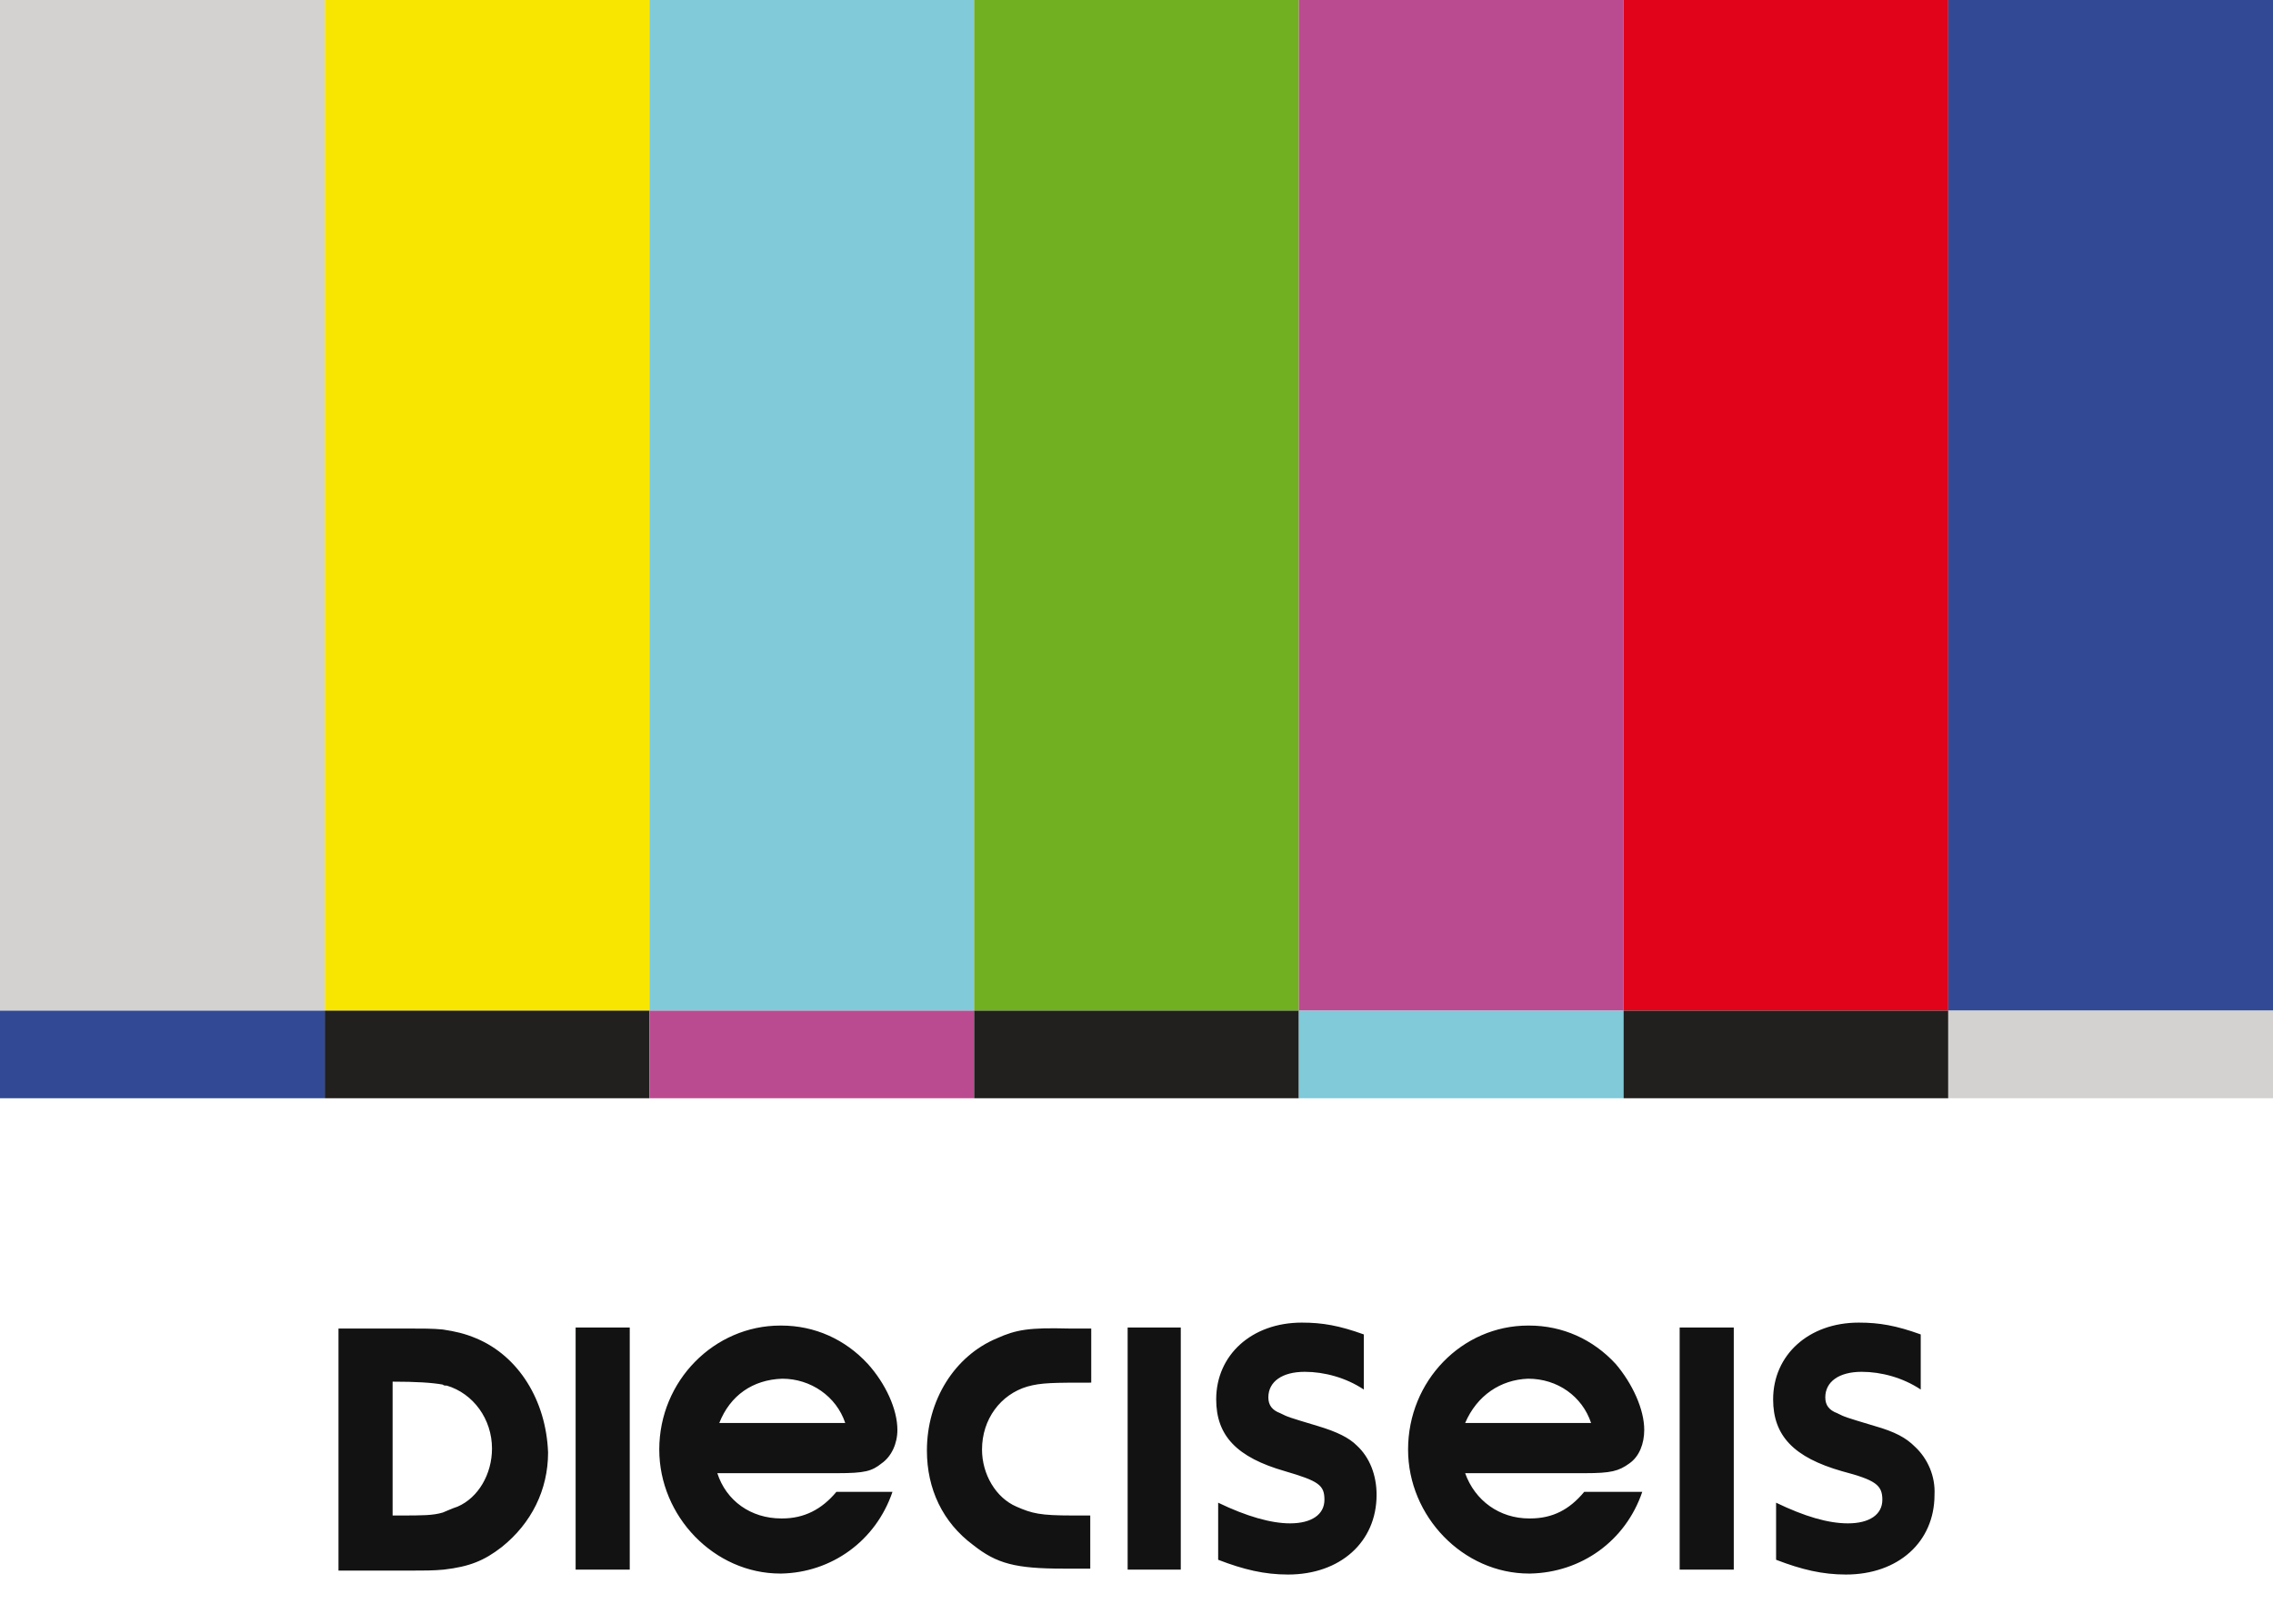 <?xml version="1.0" encoding="utf-8"?>
<!-- Generator: Adobe Illustrator 26.0.3, SVG Export Plug-In . SVG Version: 6.00 Build 0)  -->
<svg version="1.1" id="Capa_1" xmlns="http://www.w3.org/2000/svg" xmlns:xlink="http://www.w3.org/1999/xlink" x="0px" y="0px"
	 viewBox="0 0 231 165" style="enable-background:new 0 0 231 165;" xml:space="preserve">
<style type="text/css">
	.st0{fill-rule:evenodd;clip-rule:evenodd;fill:#D4D2D0;}
	.st1{fill-rule:evenodd;clip-rule:evenodd;fill:#F8E600;}
	.st2{fill-rule:evenodd;clip-rule:evenodd;fill:#80CAD9;}
	.st3{fill-rule:evenodd;clip-rule:evenodd;fill:#71B020;}
	.st4{fill-rule:evenodd;clip-rule:evenodd;fill:#BB4B90;}
	.st5{fill-rule:evenodd;clip-rule:evenodd;fill:#E0031A;}
	.st6{fill-rule:evenodd;clip-rule:evenodd;fill:#324A95;}
	.st7{fill-rule:evenodd;clip-rule:evenodd;fill:#21201F;}
	.st8{fill-rule:evenodd;clip-rule:evenodd;fill:#111211;}
</style>
<g>
	<g>
		<rect class="st0" width="33" height="102.7"/>
		<rect x="33" class="st1" width="33" height="102.7"/>
		<rect x="66" class="st2" width="33" height="102.7"/>
		<rect x="99" class="st3" width="33" height="102.7"/>
		<rect x="132" class="st4" width="33" height="102.7"/>
		<rect x="165" class="st5" width="33" height="102.7"/>
		<rect x="198" class="st6" width="33" height="102.7"/>
		<rect y="102.7" class="st6" width="33" height="8.9"/>
		<rect x="33" y="102.7" class="st7" width="33" height="8.9"/>
		<rect x="66" y="102.7" class="st4" width="33" height="8.9"/>
		<rect x="99" y="102.7" class="st7" width="33" height="8.9"/>
		<rect x="132" y="102.7" class="st2" width="33" height="8.9"/>
		<rect x="165" y="102.7" class="st7" width="33" height="8.9"/>
		<rect x="198" y="102.7" class="st0" width="33" height="8.9"/>
	</g>
	<g>
		<path class="st8" d="M165.6,148.7c1-0.7,1.5-2,1.5-3.4c0-2.1-1.2-4.7-2.9-6.7c-2.3-2.5-5.4-3.9-8.8-3.9h-0.1
			c-6.7,0-12.2,5.6-12.2,12.6c0,6.8,5.6,12.6,12.3,12.6h0.1c5.2-0.1,9.7-3.3,11.4-8.3h-5.9c-1.5,1.8-3.2,2.7-5.5,2.7h-0.1
			c-3,0-5.5-1.8-6.5-4.6h12.2C163.7,149.7,164.5,149.5,165.6,148.7 M155.3,140.1L155.3,140.1c3,0,5.5,1.8,6.4,4.5h-12.8
			C150.1,141.8,152.5,140.2,155.3,140.1 M170.7,159.5h5.5v-24.6h-5.5V159.5z M194.6,147c-0.9-0.9-2-1.5-4.1-2.1
			c-3-0.9-3-0.9-3.8-1.3c-0.8-0.3-1.2-0.8-1.2-1.6c0-1.6,1.4-2.6,3.7-2.6c2,0,4.2,0.6,6,1.8v-5.6c-2.5-0.9-4.2-1.2-6.3-1.2
			c-5.1,0-8.7,3.3-8.7,7.8c0,3.7,2.1,5.9,7,7.3c3.4,0.9,4.1,1.4,4.1,2.9c0,1.5-1.3,2.4-3.5,2.4c-2,0-4.4-0.7-7.3-2.1v5.8
			c2.6,1,4.7,1.5,7.1,1.5c5.3,0,9-3.3,9-8.1C196.7,150,195.9,148.2,194.6,147 M89.6,148.7c1-0.7,1.6-2,1.6-3.4c0-2.1-1.2-4.7-3-6.7
			c-2.3-2.5-5.4-3.9-8.8-3.9h-0.1c-6.7,0-12.3,5.6-12.3,12.6c0,6.8,5.6,12.6,12.3,12.6h0.1c5.1-0.1,9.6-3.3,11.3-8.3H85
			c-1.5,1.8-3.3,2.7-5.5,2.7h-0.1c-3.1,0-5.6-1.8-6.5-4.6h12.2C87.9,149.7,88.6,149.5,89.6,148.7 M79.5,140.1L79.5,140.1
			c2.9,0,5.5,1.8,6.4,4.5H73.1C74.2,141.8,76.5,140.2,79.5,140.1 M101.3,136c-4.3,1.8-7.1,6.3-7.1,11.4c0,3.9,1.6,7.3,4.7,9.6
			c2.4,1.9,4.3,2.4,9.2,2.4h2.7V154H109c-3.3,0-4.1-0.2-5.7-0.9c-2.1-0.9-3.5-3.3-3.5-5.8c0-3.1,1.9-5.6,4.6-6.4
			c1.4-0.4,2.7-0.4,6.5-0.4v-5.5h-2.3C104.6,134.9,103.3,135.1,101.3,136 M114.6,159.5h5.4v-24.6h-5.4V159.5z M133.9,144.9
			c-3-0.9-3-0.9-3.8-1.3c-0.8-0.3-1.2-0.8-1.2-1.6c0-1.6,1.4-2.6,3.7-2.6c2,0,4.2,0.6,6,1.8v-5.6c-2.5-0.9-4.2-1.2-6.3-1.2
			c-5.1,0-8.7,3.3-8.7,7.8c0,3.7,2.1,5.9,7,7.3c3.4,1,4,1.4,4,2.9c0,1.5-1.3,2.4-3.5,2.4c-1.9,0-4.4-0.7-7.3-2.1v5.8
			c2.6,1,4.7,1.5,7.1,1.5c5.3,0,9-3.3,9-8.1c0-2-0.7-3.8-2-5C137.1,146.1,135.9,145.5,133.9,144.9 M58.5,159.5H64v-24.6h-5.5V159.5z
			 M48.4,136c-1.2-0.5-2.1-0.7-3.4-0.9c-1-0.1-2.1-0.1-3.8-0.1h-6.8v24.6h7.3c1.3,0,2.4,0,3.4-0.1c2.6-0.3,4.1-0.9,5.9-2.3
			c3-2.4,4.7-5.8,4.7-9.6C55.5,142.3,52.7,137.8,48.4,136 M46.5,153.1c-0.6,0.2-1,0.4-1.5,0.6c-1,0.3-2.1,0.3-4.3,0.3h-0.8v-13.6
			c2.4,0,4,0.1,5.1,0.3c0.1,0.1,0.2,0.1,0.4,0.1c2.7,0.8,4.6,3.4,4.6,6.4C50,149.8,48.6,152.2,46.5,153.1"/>
	</g>
</g>
</svg>
